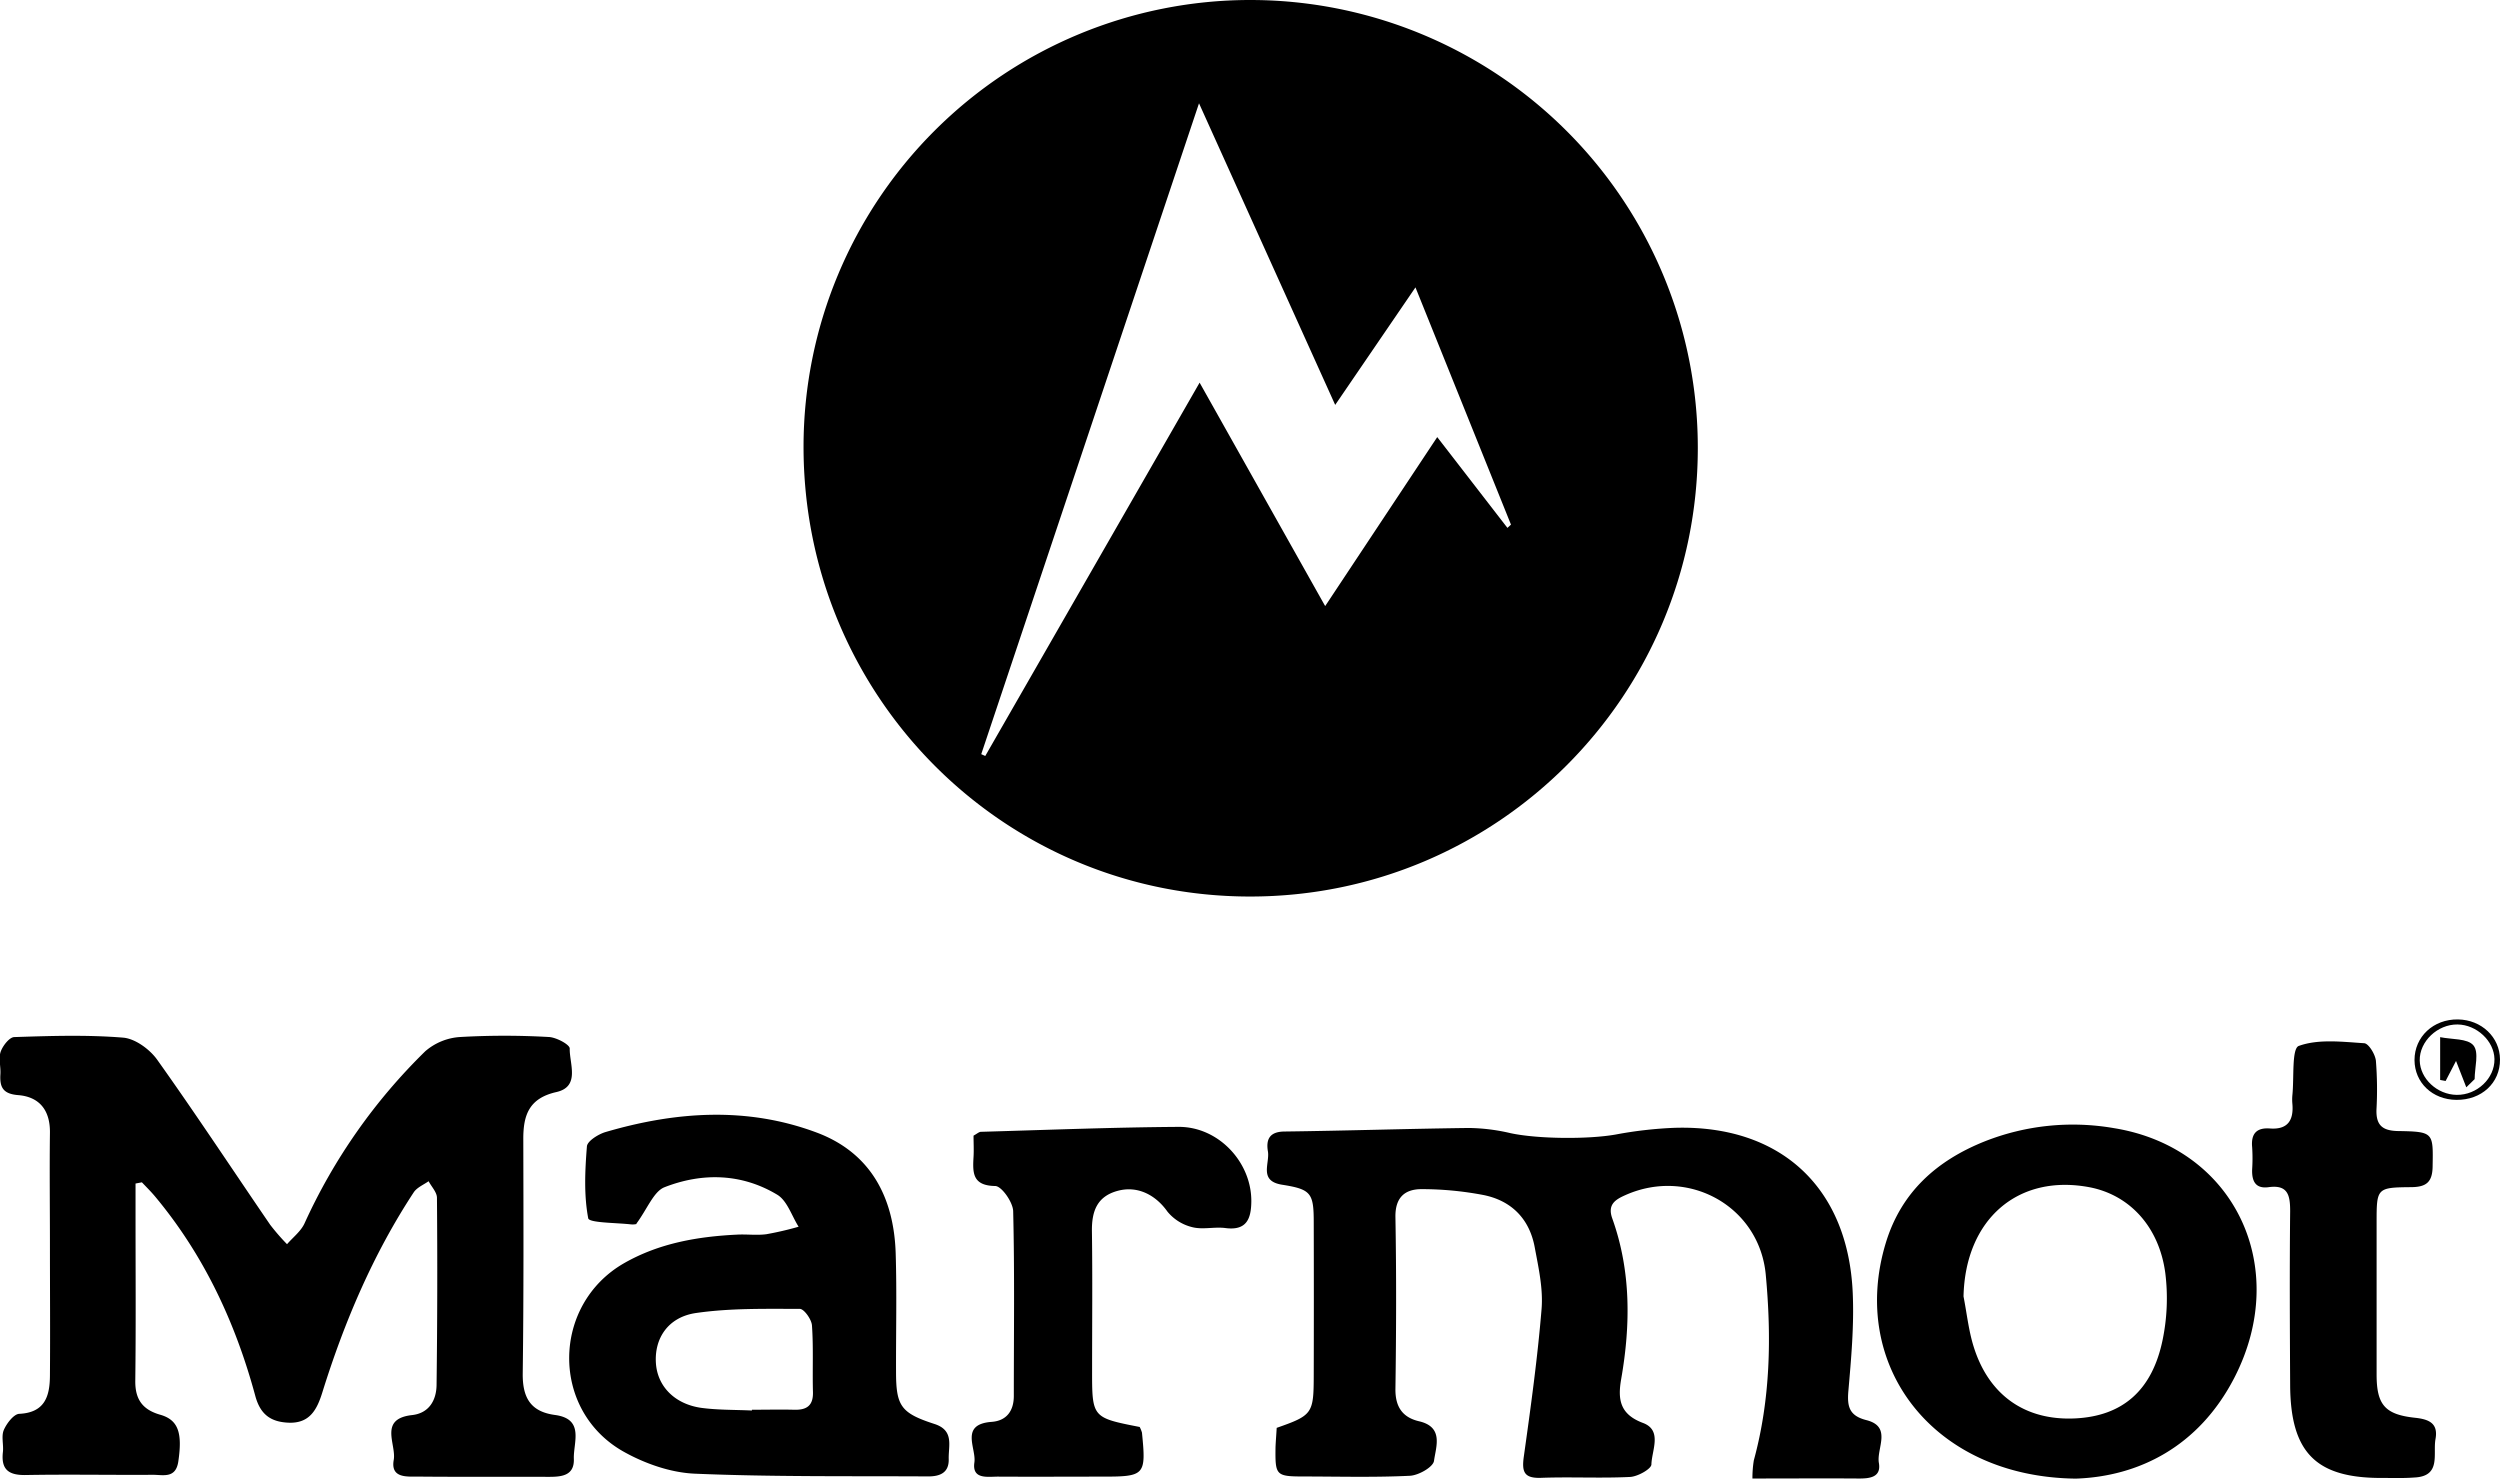 <svg xmlns="http://www.w3.org/2000/svg" viewBox="0 0 703.85 416.29"><g id="图层_2" data-name="图层 2"><g id="图层_1-2" data-name="图层 1"><path d="M352,0A126,126,0,0,1,478,126.13c0,69.75-56.3,126.2-125.89,126.28-69.75.09-126-56.56-125.88-126.83A125.8,125.8,0,0,1,352,0Zm72.4,148.62,1-.92c-8.81-21.89-17.62-43.78-26.89-66.79L375.91,114,337.57,29.08c-20.9,62.48-41.1,122.86-61.31,183.25l1.13.51,60.35-105.11,35.35,62.91,31.55-47.58Z"/><path d="M38.16,333.21v9.1c0,15.49.12,31-.07,46.46-.06,5.26,2.1,8.13,7,9.53,5.15,1.46,6.3,5.16,5.11,13.19-.73,4.88-4.31,3.71-7.19,3.73-11.9.08-23.81-.16-35.7.06-4.82.09-7.06-1.47-6.49-6.49.23-2.06-.5-4.42.26-6.2s2.78-4.47,4.35-4.54c7.23-.34,8.58-5,8.63-10.66.1-12.34,0-24.69,0-37,0-10.47-.13-20.93,0-31.39.11-6.36-2.91-10.2-8.94-10.68-4.37-.35-5.24-2.3-5-6,.11-2.09-.57-4.37.07-6.22.59-1.68,2.46-4.07,3.82-4.12,10.22-.33,20.5-.67,30.66.16,3.39.28,7.48,3.27,9.58,6.21,10.89,15.29,21.23,31,31.83,46.49a60.93,60.93,0,0,0,4.73,5.45c1.68-1.94,3.91-3.63,4.93-5.87a160.88,160.88,0,0,1,34-48.46,16.6,16.6,0,0,1,9.8-4,220.17,220.17,0,0,1,25,0c2.1.1,5.88,2.14,5.86,3.23-.09,4.33,3,10.73-3.76,12.27-7.71,1.74-9.33,6.51-9.31,13.24.05,22,.13,44-.16,65.91-.09,6.78,2.11,10.82,9.07,11.76,8.4,1.13,5.16,7.72,5.32,12.33.19,5-3.78,5.11-7.55,5.09-12.11-.05-24.22.05-36.33-.07-3.18,0-7.75.46-6.83-4.69.79-4.39-4.33-11.57,5.18-12.63,4.74-.53,6.82-4.14,6.88-8.44q.33-26.36.11-52.72c0-1.57-1.53-3.12-2.35-4.68-1.42,1-3.28,1.76-4.19,3.13C105.11,353,97,372,90.81,391.83c-1.54,5-3.57,9-9.68,8.71-4.93-.24-7.84-2.32-9.25-7.52-5.57-20.61-14.44-39.64-28.21-56.15-1.17-1.4-2.48-2.69-3.72-4Z"/><path d="M359.44,402c10-3.51,10.4-4,10.43-14.5q.06-21.66,0-43.32c0-8.29-.73-9.34-8.9-10.63-6.66-1.05-3.43-6-4-9.38s.45-5.55,4.64-5.6c17.31-.22,34.62-.78,51.93-1a54,54,0,0,1,11.77,1.47c7.68,1.64,21.8,1.75,29.54.38a114.19,114.19,0,0,1,16.77-1.9c29.67-.82,48.73,16.76,50,46.56.4,9.15-.43,18.39-1.23,27.54-.39,4.46.3,7,5.1,8.21,7.26,1.85,2.78,7.95,3.49,12.05s-2.65,4.41-5.85,4.38c-9.76-.07-19.52,0-29.75,0a30.93,30.93,0,0,1,.39-5.1c4.69-17.21,5-34.77,3.36-52.31-1.81-19.24-21.78-30.28-39.49-22.39-2.84,1.26-5.13,2.64-3.72,6.58,5.3,14.8,5.17,30,2.51,45.22-1,5.74-.38,9.92,6.14,12.36,5.51,2.06,2.47,7.71,2.37,11.66,0,1.28-3.84,3.43-6,3.54-8.33.41-16.7-.06-25.05.25-4.79.17-5.48-1.64-4.87-6,1.94-13.82,3.86-27.67,5-41.57.46-5.71-.87-11.65-1.94-17.38-1.49-8-6.58-13.11-14.46-14.68a92.84,92.84,0,0,0-17.37-1.65c-4.73,0-7.48,2.33-7.38,7.89.28,16.1.23,32.22,0,48.33-.07,5.07,2,8.06,6.67,9.14,7,1.63,4.72,7.21,4.19,11.14-.24,1.75-4.34,4.08-6.78,4.2-9.79.48-19.62.22-29.43.2-8.37,0-8.51-.16-8.41-8.31C359.19,405.55,359.35,403.7,359.44,402Z"/><path d="M179.12,344.58c.53-.05-.51.24-1.51.13-4.18-.47-11.71-.41-12-1.7-1.24-6.56-.91-13.51-.37-20.26.12-1.48,3.13-3.37,5.13-4,19.85-5.84,39.94-7.24,59.58.12,15.17,5.69,21.73,18.23,22.22,34,.34,11.08.06,22.17.1,33.25,0,9.72,1.32,11.71,10.83,14.79,5.58,1.81,3.91,6.11,4,9.83.13,4-2.61,4.95-5.81,4.93-21.9-.12-43.82.15-65.69-.77-6.79-.29-14.05-2.84-20.05-6.21-20.61-11.61-20.28-41.4.24-53.1,9.85-5.61,20.71-7.47,31.86-8,2.7-.13,5.46.25,8.12-.11a89.55,89.55,0,0,0,9.07-2.11c-1.95-3.07-3.2-7.3-6-9-10.05-6.05-21.17-6.28-31.83-2.09C184,335.53,182.22,340.4,179.12,344.58Zm32.57,52.54v-.22c4,0,7.91-.1,11.86,0,3.57.11,5.44-1.15,5.33-5-.17-6.25.16-12.52-.28-18.75-.12-1.7-2.23-4.65-3.42-4.65-9.75,0-19.6-.23-29.2,1.16-7.92,1.14-11.79,7.19-11.31,14.16.44,6.44,5.2,11.44,12.7,12.54C202.08,397,206.91,396.89,211.69,397.12Z"/><path d="M584.46,416.29c-40.29-.42-64-31.9-53.53-66.37,4.35-14.32,14.39-23.2,27.85-28.58a67.56,67.56,0,0,1,36.34-3.73C629,323.06,645.19,356.69,629,388,619,407.3,602.09,415.69,584.46,416.29ZM552.81,365c.92,4.69,1.42,9.5,2.81,14,4.26,13.84,14.57,21,28.59,20.34,13.32-.64,21.75-7.81,24.68-22.24a57.76,57.76,0,0,0,.74-18.59c-1.71-13.08-10-22-21.17-24.22C568.14,330.36,553.29,343.29,552.81,365Z"/><path d="M320.87,401.75a8.44,8.44,0,0,1,.64,1.6c1.19,12,.86,12.38-11.13,12.38-9.81,0-19.61.06-29.42,0-2.94,0-7.34.85-6.63-4,.58-4-4.22-10.75,4.88-11.42,4.09-.3,6.21-3,6.22-7.26,0-17.36.24-34.72-.18-52.06-.07-2.53-3.26-7.06-5.05-7.08-6.43-.1-6.37-3.72-6.11-8.18.12-2,0-4.11,0-6,1-.55,1.55-1.07,2.09-1.08,18.53-.53,37.07-1.26,55.61-1.39,11.29-.08,20.63,10,20.51,21.05-.06,4.78-1.3,8.22-7.27,7.44-3.08-.41-6.4.5-9.34-.25a13,13,0,0,1-7-4.37c-3.34-4.74-8.41-7.33-13.91-5.89-5.95,1.56-7.44,5.8-7.36,11.45.18,13,.05,25.93.05,38.89C307.45,399.12,307.45,399.12,320.87,401.75Z"/><path d="M670.77,416.1c-18.73.11-25.9-7.12-26-26.13-.09-16.32-.17-32.63,0-49,0-4.44-.62-7.49-6.08-6.73-3.68.5-4.74-1.71-4.62-5a48.59,48.59,0,0,0,0-6.27c-.35-3.75,1.21-5.54,5-5.26,5,.38,6.72-2.28,6.33-6.9a13.16,13.16,0,0,1,0-2.51c.5-4.83-.22-13.09,1.8-13.83,5.53-2,12.23-1.16,18.42-.76,1.25.08,3.09,3.11,3.29,4.93a102.28,102.28,0,0,1,.16,13.79c-.12,4.22,1.53,5.88,5.91,6,10.25.17,10.06.37,9.9,10-.07,4.39-1.78,5.76-6,5.8-9.77.08-9.77.25-9.77,10.07,0,14.22,0,28.45,0,42.67,0,8.5,2.31,11.28,10.83,12.19,4,.43,6.55,1.59,5.75,6-.77,4.24,1.69,10.49-6,10.82C676.61,416.21,673.69,416.1,670.77,416.1Z"/><path d="M691.56,309.66c-6.74-.07-11.75-4.84-11.78-11.21,0-6.55,5.31-11.55,12.24-11.44,6.63.1,11.79,5,11.83,11.27C703.89,304.89,698.67,309.73,691.56,309.66Zm10.73-11.48c-.08-5.08-5-9.69-10.4-9.75-5.65-.06-10.74,4.79-10.64,10.14.1,5.12,4.91,9.61,10.4,9.68C697.38,308.33,702.38,303.6,702.29,298.18Z"/><path d="M687,304.05V292c3.28.68,7.71.33,9.36,2.31s.35,6.25.35,9.51l-2.35,2.3-2.89-7.42-2.93,5.64Z"/></g></g></svg>